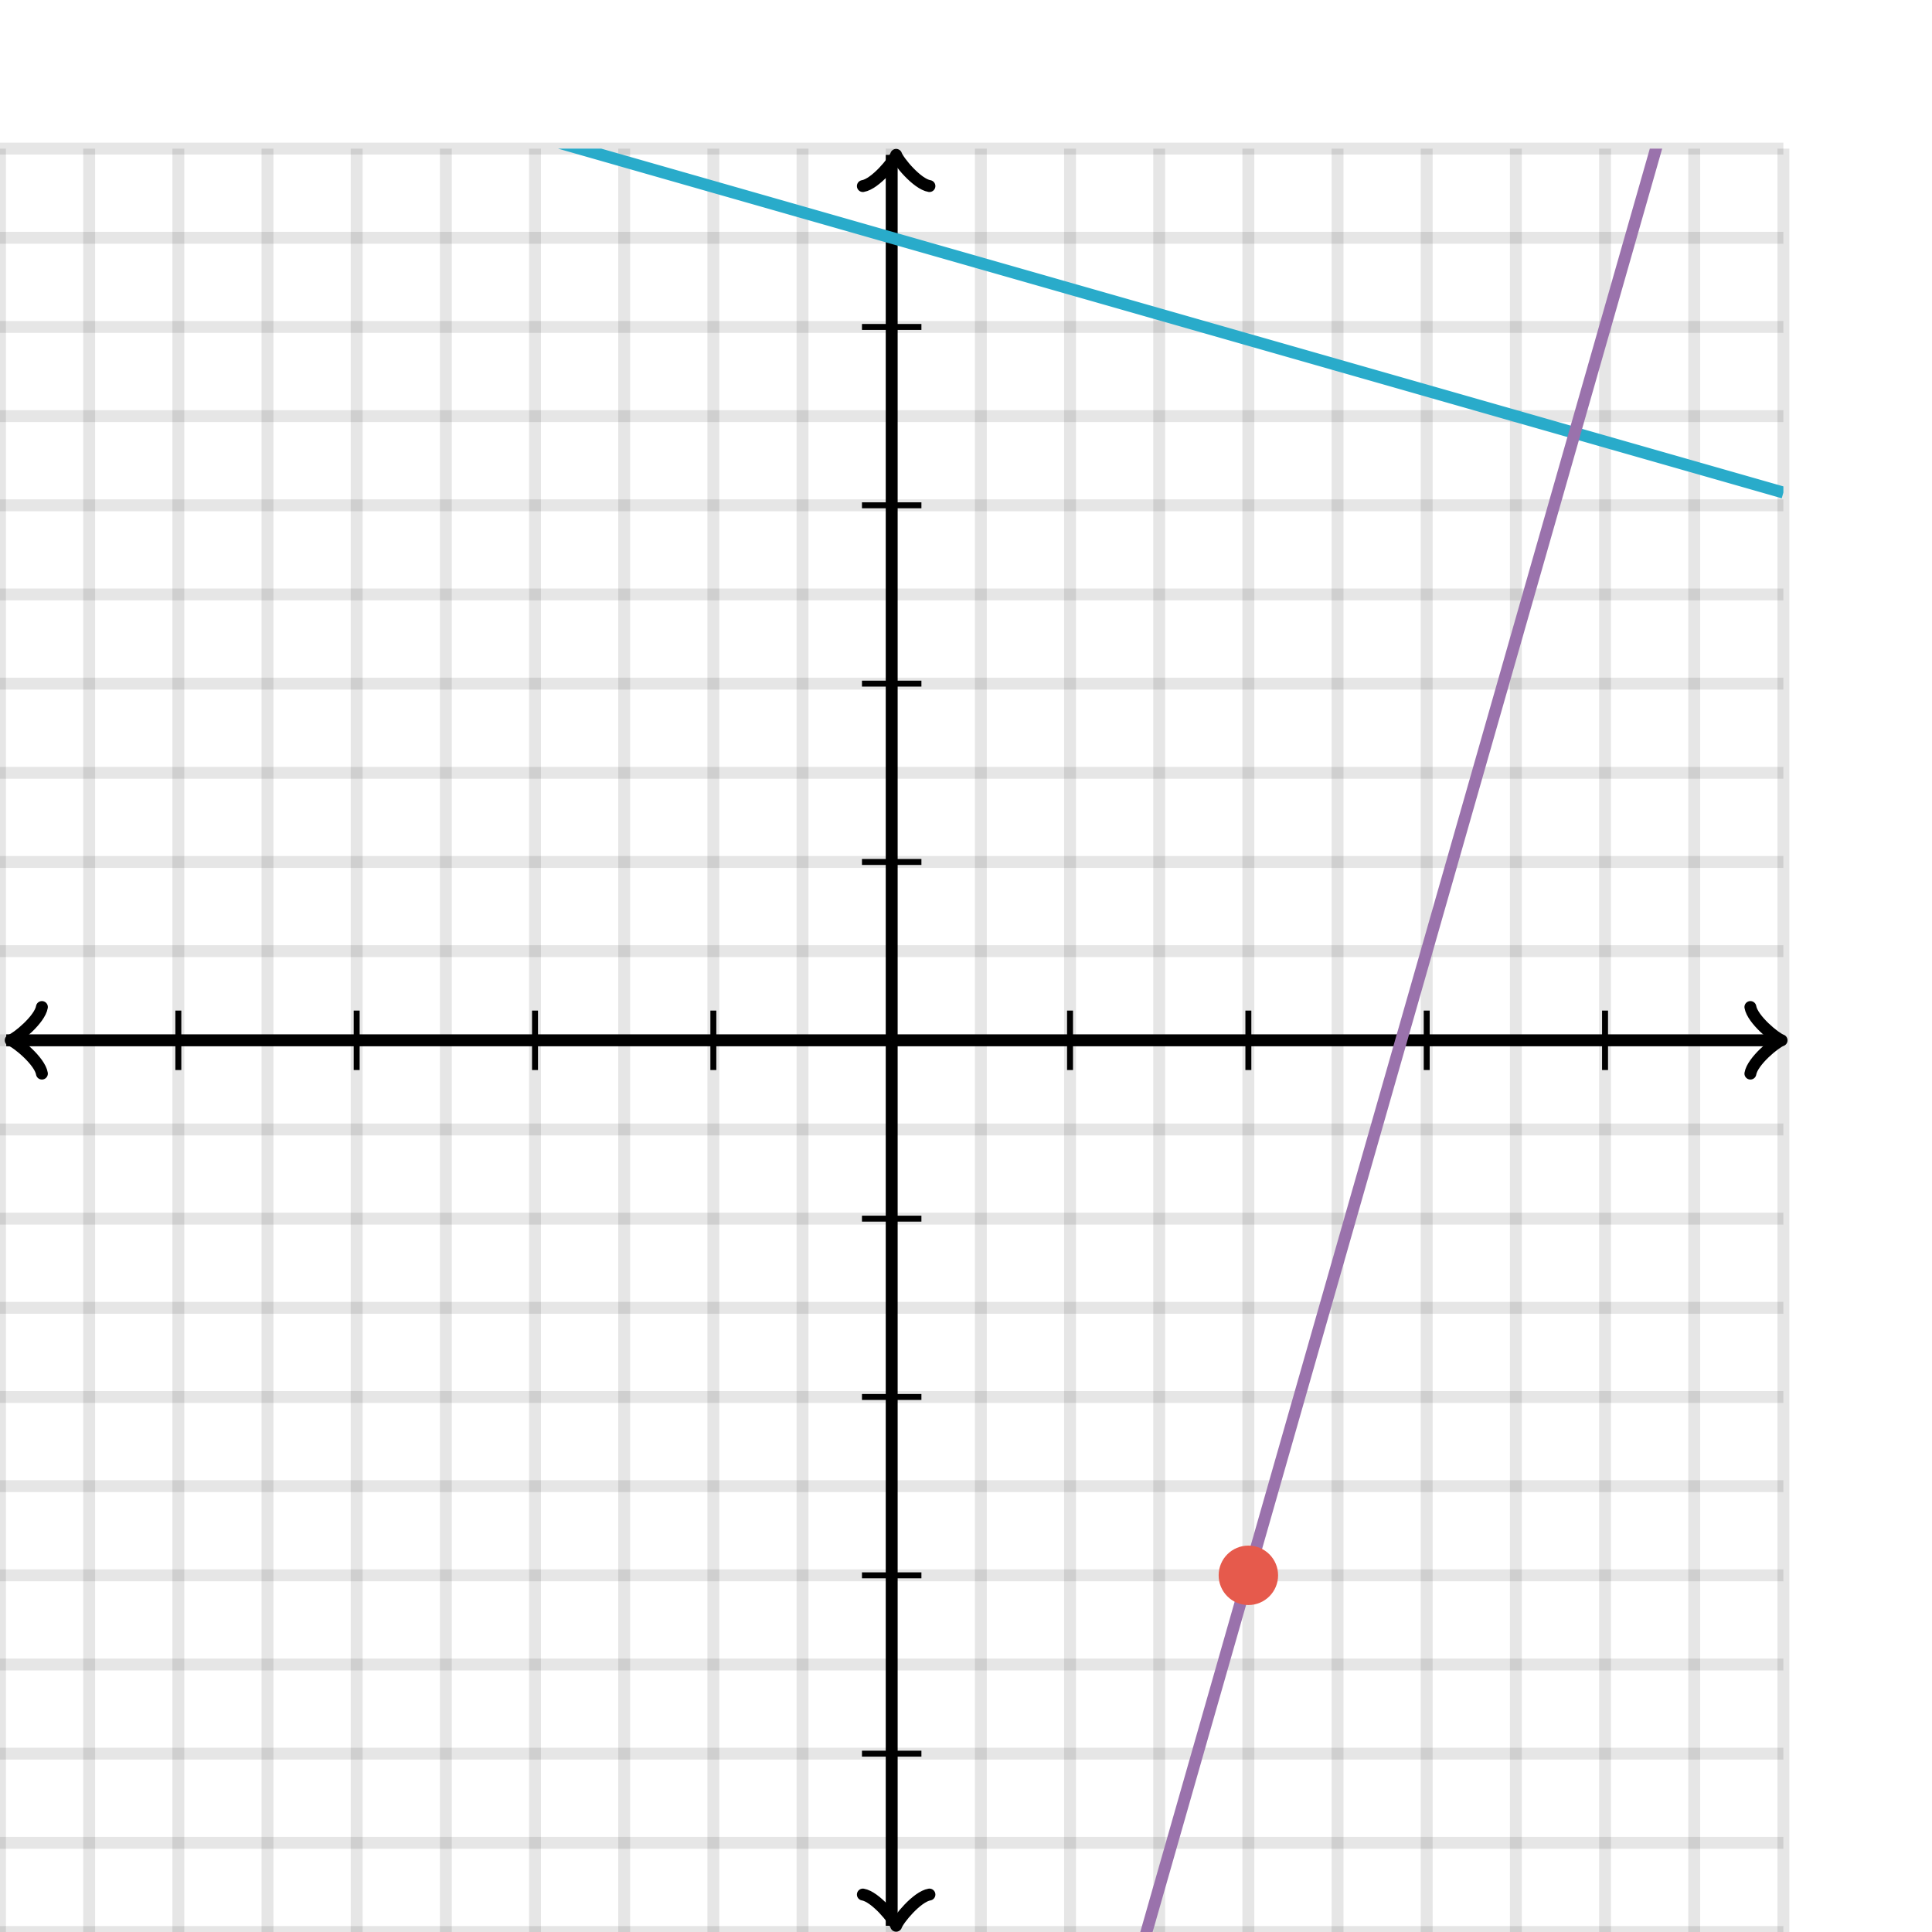 <svg xmlns="http://www.w3.org/2000/svg" version="1.1" width="325" height="325" viewBox="0 0 325 325"><defs><clipPath id="clip-1"><rect x="0" y="25" width="300" height="300"/></clipPath></defs><path fill="none" stroke="#000000" d="M 0,325 L 0,25" style="stroke-width: 2px;opacity: 0.1" stroke-width="2" opacity="0.1"/><path fill="none" stroke="#000000" d="M 15,325 L 15,25" style="stroke-width: 2px;opacity: 0.1" stroke-width="2" opacity="0.1"/><path fill="none" stroke="#000000" d="M 30,325 L 30,25" style="stroke-width: 2px;opacity: 0.1" stroke-width="2" opacity="0.1"/><path fill="none" stroke="#000000" d="M 45,325 L 45,25" style="stroke-width: 2px;opacity: 0.1" stroke-width="2" opacity="0.1"/><path fill="none" stroke="#000000" d="M 60,325 L 60,25" style="stroke-width: 2px;opacity: 0.1" stroke-width="2" opacity="0.1"/><path fill="none" stroke="#000000" d="M 75,325 L 75,25" style="stroke-width: 2px;opacity: 0.1" stroke-width="2" opacity="0.1"/><path fill="none" stroke="#000000" d="M 90,325 L 90,25" style="stroke-width: 2px;opacity: 0.1" stroke-width="2" opacity="0.1"/><path fill="none" stroke="#000000" d="M 105,325 L 105,25" style="stroke-width: 2px;opacity: 0.1" stroke-width="2" opacity="0.1"/><path fill="none" stroke="#000000" d="M 120,325 L 120,25" style="stroke-width: 2px;opacity: 0.1" stroke-width="2" opacity="0.1"/><path fill="none" stroke="#000000" d="M 135,325 L 135,25" style="stroke-width: 2px;opacity: 0.1" stroke-width="2" opacity="0.1"/><path fill="none" stroke="#000000" d="M 150,325 L 150,25" style="stroke-width: 2px;opacity: 0.1" stroke-width="2" opacity="0.1"/><path fill="none" stroke="#000000" d="M 165,325 L 165,25" style="stroke-width: 2px;opacity: 0.1" stroke-width="2" opacity="0.1"/><path fill="none" stroke="#000000" d="M 180,325 L 180,25" style="stroke-width: 2px;opacity: 0.1" stroke-width="2" opacity="0.1"/><path fill="none" stroke="#000000" d="M 195,325 L 195,25" style="stroke-width: 2px;opacity: 0.1" stroke-width="2" opacity="0.1"/><path fill="none" stroke="#000000" d="M 210,325 L 210,25" style="stroke-width: 2px;opacity: 0.1" stroke-width="2" opacity="0.1"/><path fill="none" stroke="#000000" d="M 225,325 L 225,25" style="stroke-width: 2px;opacity: 0.1" stroke-width="2" opacity="0.1"/><path fill="none" stroke="#000000" d="M 240,325 L 240,25" style="stroke-width: 2px;opacity: 0.1" stroke-width="2" opacity="0.1"/><path fill="none" stroke="#000000" d="M 255,325 L 255,25" style="stroke-width: 2px;opacity: 0.1" stroke-width="2" opacity="0.1"/><path fill="none" stroke="#000000" d="M 270,325 L 270,25" style="stroke-width: 2px;opacity: 0.1" stroke-width="2" opacity="0.1"/><path fill="none" stroke="#000000" d="M 285,325 L 285,25" style="stroke-width: 2px;opacity: 0.1" stroke-width="2" opacity="0.1"/><path fill="none" stroke="#000000" d="M 300,325 L 300,25" style="stroke-width: 2px;opacity: 0.1" stroke-width="2" opacity="0.1"/><path fill="none" stroke="#000000" d="M 0,325 L 300,325" style="stroke-width: 2px;opacity: 0.1" stroke-width="2" opacity="0.1"/><path fill="none" stroke="#000000" d="M 0,310 L 300,310" style="stroke-width: 2px;opacity: 0.1" stroke-width="2" opacity="0.1"/><path fill="none" stroke="#000000" d="M 0,295 L 300,295" style="stroke-width: 2px;opacity: 0.1" stroke-width="2" opacity="0.1"/><path fill="none" stroke="#000000" d="M 0,280 L 300,280" style="stroke-width: 2px;opacity: 0.1" stroke-width="2" opacity="0.1"/><path fill="none" stroke="#000000" d="M 0,265 L 300,265" style="stroke-width: 2px;opacity: 0.1" stroke-width="2" opacity="0.1"/><path fill="none" stroke="#000000" d="M 0,250 L 300,250" style="stroke-width: 2px;opacity: 0.1" stroke-width="2" opacity="0.1"/><path fill="none" stroke="#000000" d="M 0,235 L 300,235" style="stroke-width: 2px;opacity: 0.1" stroke-width="2" opacity="0.1"/><path fill="none" stroke="#000000" d="M 0,220 L 300,220" style="stroke-width: 2px;opacity: 0.1" stroke-width="2" opacity="0.1"/><path fill="none" stroke="#000000" d="M 0,205 L 300,205" style="stroke-width: 2px;opacity: 0.1" stroke-width="2" opacity="0.1"/><path fill="none" stroke="#000000" d="M 0,190 L 300,190" style="stroke-width: 2px;opacity: 0.1" stroke-width="2" opacity="0.1"/><path fill="none" stroke="#000000" d="M 0,175 L 300,175" style="stroke-width: 2px;opacity: 0.1" stroke-width="2" opacity="0.1"/><path fill="none" stroke="#000000" d="M 0,160 L 300,160" style="stroke-width: 2px;opacity: 0.1" stroke-width="2" opacity="0.1"/><path fill="none" stroke="#000000" d="M 0,145 L 300,145" style="stroke-width: 2px;opacity: 0.1" stroke-width="2" opacity="0.1"/><path fill="none" stroke="#000000" d="M 0,130 L 300,130" style="stroke-width: 2px;opacity: 0.1" stroke-width="2" opacity="0.1"/><path fill="none" stroke="#000000" d="M 0,115 L 300,115" style="stroke-width: 2px;opacity: 0.1" stroke-width="2" opacity="0.1"/><path fill="none" stroke="#000000" d="M 0,100 L 300,100" style="stroke-width: 2px;opacity: 0.1" stroke-width="2" opacity="0.1"/><path fill="none" stroke="#000000" d="M 0,85 L 300,85" style="stroke-width: 2px;opacity: 0.1" stroke-width="2" opacity="0.1"/><path fill="none" stroke="#000000" d="M 0,70 L 300,70" style="stroke-width: 2px;opacity: 0.1" stroke-width="2" opacity="0.1"/><path fill="none" stroke="#000000" d="M 0,55 L 300,55" style="stroke-width: 2px;opacity: 0.1" stroke-width="2" opacity="0.1"/><path fill="none" stroke="#000000" d="M 0,40 L 300,40" style="stroke-width: 2px;opacity: 0.1" stroke-width="2" opacity="0.1"/><path fill="none" stroke="#000000" d="M 0,25 L 300,25" style="stroke-width: 2px;opacity: 0.1" stroke-width="2" opacity="0.1"/><path fill="none" stroke="#000000" d="M -3.45,180.6 C -3.1,178.5 0.75,175.35 1.8,175 C 0.75,174.65 -3.1,171.5 -3.45,169.4" transform="rotate(180 1.8 175)" style="stroke-width: 2px;opacity: 1;stroke-linejoin: round;stroke-linecap: round" stroke-width="2" opacity="1" stroke-linejoin="round" stroke-linecap="round"/><path fill="none" stroke="#000000" d="M 150,175 S 150,175 1.05,175" style="stroke-width: 2px;opacity: 1" stroke-width="2" opacity="1"/><path fill="none" stroke="#000000" d="M 294.45,180.6 C 294.8,178.5 298.65,175.35 299.7,175 C 298.65,174.65 294.8,171.5 294.45,169.4" transform="" style="stroke-width: 2px;opacity: 1;stroke-linejoin: round;stroke-linecap: round" stroke-width="2" opacity="1" stroke-linejoin="round" stroke-linecap="round"/><path fill="none" stroke="#000000" d="M 150,175 S 150,175 298.95,175" style="stroke-width: 2px;opacity: 1" stroke-width="2" opacity="1"/><path fill="none" stroke="#000000" d="M 145.5,329.55 C 145.85,327.45 149.7,324.3 150.75,323.95 C 149.7,323.6 145.85,320.45 145.5,318.35" transform="rotate(90 150.75 323.95)" style="stroke-width: 2px;opacity: 1;stroke-linejoin: round;stroke-linecap: round" stroke-width="2" opacity="1" stroke-linejoin="round" stroke-linecap="round"/><path fill="none" stroke="#000000" d="M 150,175 S 150,175 150,323.95" style="stroke-width: 2px;opacity: 1" stroke-width="2" opacity="1"/><path fill="none" stroke="#000000" d="M 145.5,31.65 C 145.85,29.55 149.7,26.4 150.75,26.05 C 149.7,25.7 145.85,22.55 145.5,20.45" transform="rotate(-90 150.75 26.05)" style="stroke-width: 2px;opacity: 1;stroke-linejoin: round;stroke-linecap: round" stroke-width="2" opacity="1" stroke-linejoin="round" stroke-linecap="round"/><path fill="none" stroke="#000000" d="M 150,175 S 150,175 150,26.05" style="stroke-width: 2px;opacity: 1" stroke-width="2" opacity="1"/><path fill="none" stroke="#000000" d="M 180,180 L 180,170" style="stroke-width: 1px;opacity: 1" stroke-width="1" opacity="1"/><path fill="none" stroke="#000000" d="M 210,180 L 210,170" style="stroke-width: 1px;opacity: 1" stroke-width="1" opacity="1"/><path fill="none" stroke="#000000" d="M 240,180 L 240,170" style="stroke-width: 1px;opacity: 1" stroke-width="1" opacity="1"/><path fill="none" stroke="#000000" d="M 270,180 L 270,170" style="stroke-width: 1px;opacity: 1" stroke-width="1" opacity="1"/><path fill="none" stroke="#000000" d="M 120,180 L 120,170" style="stroke-width: 1px;opacity: 1" stroke-width="1" opacity="1"/><path fill="none" stroke="#000000" d="M 90,180 L 90,170" style="stroke-width: 1px;opacity: 1" stroke-width="1" opacity="1"/><path fill="none" stroke="#000000" d="M 60,180 L 60,170" style="stroke-width: 1px;opacity: 1" stroke-width="1" opacity="1"/><path fill="none" stroke="#000000" d="M 30,180 L 30,170" style="stroke-width: 1px;opacity: 1" stroke-width="1" opacity="1"/><path fill="none" stroke="#000000" d="M 145,145 L 155,145" style="stroke-width: 1px;opacity: 1" stroke-width="1" opacity="1"/><path fill="none" stroke="#000000" d="M 145,115 L 155,115" style="stroke-width: 1px;opacity: 1" stroke-width="1" opacity="1"/><path fill="none" stroke="#000000" d="M 145,85 L 155,85" style="stroke-width: 1px;opacity: 1" stroke-width="1" opacity="1"/><path fill="none" stroke="#000000" d="M 145,55 L 155,55" style="stroke-width: 1px;opacity: 1" stroke-width="1" opacity="1"/><path fill="none" stroke="#000000" d="M 145,205 L 155,205" style="stroke-width: 1px;opacity: 1" stroke-width="1" opacity="1"/><path fill="none" stroke="#000000" d="M 145,235 L 155,235" style="stroke-width: 1px;opacity: 1" stroke-width="1" opacity="1"/><path fill="none" stroke="#000000" d="M 145,265 L 155,265" style="stroke-width: 1px;opacity: 1" stroke-width="1" opacity="1"/><path fill="none" stroke="#000000" d="M 145,295 L 155,295" style="stroke-width: 1px;opacity: 1" stroke-width="1" opacity="1"/><path fill="none" stroke="#29abca" d="M 0,-2.857 L 0.5,-2.714 L 1,-2.571 L 1.5,-2.429 L 2,-2.286 L 2.5,-2.143 L 3,-2 L 3.5,-1.857 L 4,-1.714 L 4.5,-1.571 L 5,-1.429 L 5.5,-1.286 L 6,-1.143 L 6.5,-1 L 7,-0.857 L 7.5,-0.714 L 8,-0.571 L 8.5,-0.429 L 9,-0.286 L 9.5,-0.143 L 10,-1E-06 L 10.5,0.143 L 11,0.286 L 11.5,0.429 L 12,0.571 L 12.5,0.714 L 13,0.857 L 13.5,1 L 14,1.143 L 14.5,1.286 L 15,1.429 L 15.5,1.571 L 16,1.714 L 16.5,1.857 L 17,2 L 17.5,2.143 L 18,2.286 L 18.5,2.429 L 19,2.571 L 19.5,2.714 L 20,2.857 L 20.5,3 L 21,3.143 L 21.5,3.286 L 22,3.429 L 22.5,3.571 L 23,3.714 L 23.5,3.857 L 24,4 L 24.5,4.143 L 25,4.286 L 25.5,4.429 L 26,4.571 L 26.5,4.714 L 27,4.857 L 27.5,5 L 28,5.143 L 28.5,5.286 L 29,5.429 L 29.5,5.571 L 30,5.714 L 30.5,5.857 L 31,6 L 31.5,6.143 L 32,6.286 L 32.5,6.429 L 33,6.571 L 33.5,6.714 L 34,6.857 L 34.5,7 L 35,7.143 L 35.5,7.286 L 36,7.429 L 36.5,7.571 L 37,7.714 L 37.5,7.857 L 38,8 L 38.5,8.143 L 39,8.286 L 39.5,8.429 L 40,8.571 L 40.5,8.714 L 41,8.857 L 41.5,9 L 42,9.143 L 42.5,9.286 L 43,9.429 L 43.5,9.571 L 44,9.714 L 44.5,9.857 L 45,10 L 45.5,10.143 L 46,10.286 L 46.5,10.429 L 47,10.571 L 47.5,10.714 L 48,10.857 L 48.5,11 L 49,11.143 L 49.5,11.286 L 50,11.429 L 50.5,11.571 L 51,11.714 L 51.5,11.857 L 52,12 L 52.5,12.143 L 53,12.286 L 53.5,12.429 L 54,12.571 L 54.5,12.714 L 55,12.857 L 55.5,13 L 56,13.143 L 56.5,13.286 L 57,13.429 L 57.5,13.571 L 58,13.714 L 58.5,13.857 L 59,14 L 59.5,14.143 L 60,14.286 L 60.5,14.429 L 61,14.571 L 61.5,14.714 L 62,14.857 L 62.5,15 L 63,15.143 L 63.5,15.286 L 64,15.429 L 64.5,15.571 L 65,15.714 L 65.5,15.857 L 66,16 L 66.5,16.143 L 67,16.286 L 67.5,16.429 L 68,16.571 L 68.5,16.714 L 69,16.857 L 69.5,17 L 70,17.143 L 70.5,17.286 L 71,17.429 L 71.5,17.571 L 72,17.714 L 72.5,17.857 L 73,18 L 73.5,18.143 L 74,18.286 L 74.5,18.429 L 75,18.571 L 75.5,18.714 L 76,18.857 L 76.5,19 L 77,19.143 L 77.5,19.286 L 78,19.429 L 78.5,19.571 L 79,19.714 L 79.5,19.857 L 80,20 L 80.5,20.143 L 81,20.286 L 81.5,20.429 L 82,20.571 L 82.5,20.714 L 83,20.857 L 83.5,21 L 84,21.143 L 84.5,21.286 L 85,21.429 L 85.5,21.571 L 86,21.714 L 86.5,21.857 L 87,22 L 87.5,22.143 L 88,22.286 L 88.5,22.429 L 89,22.571 L 89.5,22.714 L 90,22.857 L 90.5,23 L 91,23.143 L 91.5,23.286 L 92,23.429 L 92.5,23.571 L 93,23.714 L 93.5,23.857 L 94,24 L 94.5,24.143 L 95,24.286 L 95.5,24.429 L 96,24.571 L 96.5,24.714 L 97,24.857 L 97.5,25 L 98,25.143 L 98.5,25.286 L 99,25.429 L 99.5,25.571 L 100,25.714 L 100.5,25.857 L 101,26 L 101.5,26.143 L 102,26.286 L 102.5,26.429 L 103,26.571 L 103.5,26.714 L 104,26.857 L 104.5,27 L 105,27.143 L 105.5,27.286 L 106,27.429 L 106.5,27.571 L 107,27.714 L 107.5,27.857 L 108,28 L 108.5,28.143 L 109,28.286 L 109.5,28.429 L 110,28.571 L 110.5,28.714 L 111,28.857 L 111.5,29 L 112,29.143 L 112.5,29.286 L 113,29.429 L 113.5,29.571 L 114,29.714 L 114.5,29.857 L 115,30 L 115.5,30.143 L 116,30.286 L 116.5,30.429 L 117,30.571 L 117.5,30.714 L 118,30.857 L 118.5,31 L 119,31.143 L 119.5,31.286 L 120,31.429 L 120.5,31.571 L 121,31.714 L 121.5,31.857 L 122,32 L 122.5,32.143 L 123,32.286 L 123.5,32.429 L 124,32.571 L 124.5,32.714 L 125,32.857 L 125.5,33 L 126,33.143 L 126.5,33.286 L 127,33.429 L 127.5,33.571 L 128,33.714 L 128.5,33.857 L 129,34 L 129.5,34.143 L 130,34.286 L 130.5,34.429 L 131,34.571 L 131.5,34.714 L 132,34.857 L 132.5,35 L 133,35.143 L 133.5,35.286 L 134,35.429 L 134.5,35.571 L 135,35.714 L 135.5,35.857 L 136,36 L 136.5,36.143 L 137,36.286 L 137.5,36.429 L 138,36.571 L 138.5,36.714 L 139,36.857 L 139.5,37 L 140,37.143 L 140.5,37.286 L 141,37.429 L 141.5,37.571 L 142,37.714 L 142.5,37.857 L 143,38 L 143.5,38.143 L 144,38.286 L 144.5,38.429 L 145,38.571 L 145.5,38.714 L 146,38.857 L 146.5,39 L 147,39.143 L 147.5,39.286 L 148,39.429 L 148.5,39.571 L 149,39.714 L 149.5,39.857 L 150,40 L 150.5,40.143 L 151,40.286 L 151.5,40.429 L 152,40.571 L 152.5,40.714 L 153,40.857 L 153.5,41 L 154,41.143 L 154.5,41.286 L 155,41.429 L 155.5,41.571 L 156,41.714 L 156.5,41.857 L 157,42 L 157.5,42.143 L 158,42.286 L 158.5,42.429 L 159,42.571 L 159.5,42.714 L 160,42.857 L 160.5,43 L 161,43.143 L 161.5,43.286 L 162,43.429 L 162.5,43.571 L 163,43.714 L 163.5,43.857 L 164,44 L 164.5,44.143 L 165,44.286 L 165.5,44.429 L 166,44.571 L 166.5,44.714 L 167,44.857 L 167.5,45 L 168,45.143 L 168.5,45.286 L 169,45.429 L 169.5,45.571 L 170,45.714 L 170.5,45.857 L 171,46 L 171.5,46.143 L 172,46.286 L 172.5,46.429 L 173,46.571 L 173.5,46.714 L 174,46.857 L 174.5,47 L 175,47.143 L 175.5,47.286 L 176,47.429 L 176.5,47.571 L 177,47.714 L 177.5,47.857 L 178,48 L 178.5,48.143 L 179,48.286 L 179.5,48.429 L 180,48.571 L 180.5,48.714 L 181,48.857 L 181.5,49 L 182,49.143 L 182.5,49.286 L 183,49.429 L 183.5,49.571 L 184,49.714 L 184.5,49.857 L 185,50 L 185.5,50.143 L 186,50.286 L 186.5,50.429 L 187,50.571 L 187.5,50.714 L 188,50.857 L 188.5,51 L 189,51.143 L 189.5,51.286 L 190,51.429 L 190.5,51.571 L 191,51.714 L 191.5,51.857 L 192,52 L 192.5,52.143 L 193,52.286 L 193.5,52.429 L 194,52.571 L 194.5,52.714 L 195,52.857 L 195.5,53 L 196,53.143 L 196.5,53.286 L 197,53.429 L 197.5,53.571 L 198,53.714 L 198.5,53.857 L 199,54 L 199.5,54.143 L 200,54.286 L 200.5,54.429 L 201,54.571 L 201.5,54.714 L 202,54.857 L 202.5,55 L 203,55.143 L 203.5,55.286 L 204,55.429 L 204.5,55.571 L 205,55.714 L 205.5,55.857 L 206,56 L 206.5,56.143 L 207,56.286 L 207.5,56.429 L 208,56.571 L 208.5,56.714 L 209,56.857 L 209.5,57 L 210,57.143 L 210.5,57.286 L 211,57.429 L 211.5,57.571 L 212,57.714 L 212.5,57.857 L 213,58 L 213.5,58.143 L 214,58.286 L 214.5,58.429 L 215,58.571 L 215.5,58.714 L 216,58.857 L 216.5,59 L 217,59.143 L 217.5,59.286 L 218,59.429 L 218.5,59.571 L 219,59.714 L 219.5,59.857 L 220,60 L 220.5,60.143 L 221,60.286 L 221.5,60.429 L 222,60.571 L 222.5,60.714 L 223,60.857 L 223.5,61 L 224,61.143 L 224.5,61.286 L 225,61.429 L 225.5,61.571 L 226,61.714 L 226.5,61.857 L 227,62 L 227.5,62.143 L 228,62.286 L 228.5,62.429 L 229,62.571 L 229.5,62.714 L 230,62.857 L 230.5,63 L 231,63.143 L 231.5,63.286 L 232,63.429 L 232.5,63.571 L 233,63.714 L 233.5,63.857 L 234,64 L 234.5,64.143 L 235,64.286 L 235.5,64.429 L 236,64.571 L 236.5,64.714 L 237,64.857 L 237.5,65 L 238,65.143 L 238.5,65.286 L 239,65.429 L 239.5,65.571 L 240,65.714 L 240.5,65.857 L 241,66 L 241.5,66.143 L 242,66.286 L 242.5,66.429 L 243,66.571 L 243.5,66.714 L 244,66.857 L 244.5,67 L 245,67.143 L 245.5,67.286 L 246,67.429 L 246.5,67.571 L 247,67.714 L 247.5,67.857 L 248,68 L 248.5,68.143 L 249,68.286 L 249.5,68.429 L 250,68.571 L 250.5,68.714 L 251,68.857 L 251.5,69 L 252,69.143 L 252.5,69.286 L 253,69.429 L 253.5,69.571 L 254,69.714 L 254.5,69.857 L 255,70 L 255.5,70.143 L 256,70.286 L 256.5,70.429 L 257,70.571 L 257.5,70.714 L 258,70.857 L 258.5,71 L 259,71.143 L 259.5,71.286 L 260,71.429 L 260.5,71.571 L 261,71.714 L 261.5,71.857 L 262,72 L 262.5,72.143 L 263,72.286 L 263.5,72.429 L 264,72.571 L 264.5,72.714 L 265,72.857 L 265.5,73 L 266,73.143 L 266.5,73.286 L 267,73.429 L 267.5,73.571 L 268,73.714 L 268.5,73.857 L 269,74 L 269.5,74.143 L 270,74.286 L 270.5,74.429 L 271,74.571 L 271.5,74.714 L 272,74.857 L 272.5,75 L 273,75.143 L 273.5,75.286 L 274,75.429 L 274.5,75.571 L 275,75.714 L 275.5,75.857 L 276,76 L 276.5,76.143 L 277,76.286 L 277.5,76.429 L 278,76.571 L 278.5,76.714 L 279,76.857 L 279.5,77 L 280,77.143 L 280.5,77.286 L 281,77.429 L 281.5,77.571 L 282,77.714 L 282.5,77.857 L 283,78 L 283.5,78.143 L 284,78.286 L 284.5,78.429 L 285,78.571 L 285.5,78.714 L 286,78.857 L 286.5,79 L 287,79.143 L 287.5,79.286 L 288,79.429 L 288.5,79.571 L 289,79.714 L 289.5,79.857 L 290,80 L 290.5,80.143 L 291,80.286 L 291.5,80.429 L 292,80.571 L 292.5,80.714 L 293,80.857 L 293.5,81 L 294,81.143 L 294.5,81.286 L 295,81.429 L 295.5,81.571 L 296,81.714 L 296.5,81.857 L 297,82 L 297.5,82.143 L 298,82.286 L 298.5,82.429 L 299,82.571 L 299.5,82.714 L 300,82.857" style="stroke-width: 2px" stroke-width="2" clip-path="url(#clip-1)"/><path fill="none" stroke="#9a72ac" d="M 0,1000 L 0.5,998.25 L 1,996.5 L 1.5,994.75 L 2,993 L 2.5,991.25 L 3,989.5 L 3.5,987.75 L 4,986 L 4.5,984.25 L 5,982.5 L 5.5,980.75 L 6,979 L 6.5,977.25 L 7,975.5 L 7.5,973.75 L 8,972 L 8.5,970.25 L 9,968.5 L 9.5,966.75 L 10,965 L 10.5,963.25 L 11,961.5 L 11.5,959.75 L 12,958 L 12.5,956.25 L 13,954.5 L 13.5,952.75 L 14,951 L 14.5,949.25 L 15,947.5 L 15.5,945.75 L 16,944 L 16.5,942.25 L 17,940.5 L 17.5,938.75 L 18,937 L 18.5,935.25 L 19,933.5 L 19.5,931.75 L 20,930 L 20.5,928.25 L 21,926.5 L 21.5,924.75 L 22,923 L 22.5,921.25 L 23,919.5 L 23.5,917.75 L 24,916 L 24.5,914.25 L 25,912.5 L 25.5,910.75 L 26,909 L 26.5,907.25 L 27,905.5 L 27.5,903.75 L 28,902 L 28.5,900.25 L 29,898.5 L 29.5,896.75 L 30,895 L 30.5,893.25 L 31,891.5 L 31.5,889.75 L 32,888 L 32.5,886.25 L 33,884.5 L 33.5,882.75 L 34,881 L 34.5,879.25 L 35,877.5 L 35.5,875.75 L 36,874 L 36.5,872.25 L 37,870.5 L 37.5,868.75 L 38,867 L 38.5,865.25 L 39,863.5 L 39.5,861.75 L 40,860 L 40.5,858.25 L 41,856.5 L 41.5,854.75 L 42,853 L 42.5,851.25 L 43,849.5 L 43.5,847.75 L 44,846 L 44.5,844.25 L 45,842.5 L 45.5,840.75 L 46,839 L 46.5,837.25 L 47,835.5 L 47.5,833.75 L 48,832 L 48.5,830.25 L 49,828.5 L 49.5,826.75 L 50,825 L 50.5,823.25 L 51,821.5 L 51.5,819.75 L 52,818 L 52.5,816.25 L 53,814.5 L 53.5,812.75 L 54,811 L 54.5,809.25 L 55,807.5 L 55.5,805.75 L 56,804 L 56.5,802.25 L 57,800.5 L 57.5,798.75 L 58,797 L 58.5,795.25 L 59,793.5 L 59.5,791.75 L 60,790 L 60.5,788.25 L 61,786.5 L 61.5,784.75 L 62,783 L 62.5,781.25 L 63,779.5 L 63.5,777.75 L 64,776 L 64.5,774.25 L 65,772.5 L 65.5,770.75 L 66,769 L 66.5,767.25 L 67,765.5 L 67.5,763.75 L 68,762 L 68.5,760.25 L 69,758.5 L 69.5,756.75 L 70,755 L 70.5,753.25 L 71,751.5 L 71.5,749.75 L 72,748 L 72.5,746.25 L 73,744.5 L 73.5,742.75 L 74,741 L 74.5,739.25 L 75,737.5 L 75.5,735.75 L 76,734 L 76.5,732.25 L 77,730.5 L 77.5,728.75 L 78,727 L 78.5,725.25 L 79,723.5 L 79.5,721.75 L 80,720 L 80.5,718.25 L 81,716.5 L 81.5,714.75 L 82,713 L 82.5,711.25 L 83,709.5 L 83.5,707.75 L 84,706 L 84.5,704.25 L 85,702.5 L 85.5,700.75 L 86,699 L 86.5,697.25 L 87,695.5 L 87.5,693.75 L 88,692 L 88.5,690.25 L 89,688.5 L 89.5,686.75 L 90,685 L 90.5,683.25 L 91,681.5 L 91.5,679.75 L 92,678 L 92.5,676.25 L 93,674.5 L 93.5,672.75 L 94,671 L 94.5,669.25 L 95,667.5 L 95.5,665.75 L 96,664 L 96.5,662.25 L 97,660.5 L 97.5,658.75 L 98,657 L 98.5,655.25 L 99,653.5 L 99.5,651.75 L 100,650 L 100.5,648.25 L 101,646.5 L 101.5,644.75 L 102,643 L 102.5,641.25 L 103,639.5 L 103.5,637.75 L 104,636 L 104.5,634.25 L 105,632.5 L 105.5,630.75 L 106,629 L 106.5,627.25 L 107,625.5 L 107.5,623.75 L 108,622 L 108.5,620.25 L 109,618.5 L 109.5,616.75 L 110,615 L 110.5,613.25 L 111,611.5 L 111.5,609.75 L 112,608 L 112.5,606.25 L 113,604.5 L 113.5,602.75 L 114,601 L 114.5,599.25 L 115,597.5 L 115.5,595.75 L 116,594 L 116.5,592.25 L 117,590.5 L 117.5,588.75 L 118,587 L 118.5,585.25 L 119,583.5 L 119.5,581.75 L 120,580 L 120.5,578.25 L 121,576.5 L 121.5,574.75 L 122,573 L 122.5,571.25 L 123,569.5 L 123.5,567.75 L 124,566 L 124.5,564.25 L 125,562.5 L 125.5,560.75 L 126,559 L 126.5,557.25 L 127,555.5 L 127.5,553.75 L 128,552 L 128.5,550.25 L 129,548.5 L 129.5,546.75 L 130,545 L 130.5,543.25 L 131,541.5 L 131.5,539.75 L 132,538 L 132.5,536.25 L 133,534.5 L 133.5,532.75 L 134,531 L 134.5,529.25 L 135,527.5 L 135.5,525.75 L 136,524 L 136.5,522.25 L 137,520.5 L 137.5,518.75 L 138,517 L 138.5,515.25 L 139,513.5 L 139.5,511.75 L 140,510 L 140.5,508.25 L 141,506.5 L 141.5,504.75 L 142,503 L 142.5,501.25 L 143,499.5 L 143.5,497.75 L 144,496 L 144.5,494.25 L 145,492.5 L 145.5,490.75 L 146,489 L 146.5,487.25 L 147,485.5 L 147.5,483.75 L 148,482 L 148.5,480.25 L 149,478.5 L 149.5,476.75 L 150,475 L 150.5,473.25 L 151,471.5 L 151.5,469.75 L 152,468 L 152.5,466.25 L 153,464.5 L 153.5,462.75 L 154,461 L 154.5,459.25 L 155,457.5 L 155.5,455.75 L 156,454 L 156.5,452.25 L 157,450.5 L 157.5,448.75 L 158,447 L 158.5,445.25 L 159,443.5 L 159.5,441.75 L 160,440 L 160.5,438.25 L 161,436.5 L 161.5,434.75 L 162,433 L 162.5,431.25 L 163,429.5 L 163.5,427.75 L 164,426 L 164.5,424.25 L 165,422.5 L 165.5,420.75 L 166,419 L 166.5,417.25 L 167,415.5 L 167.5,413.75 L 168,412 L 168.5,410.25 L 169,408.5 L 169.5,406.75 L 170,405 L 170.5,403.25 L 171,401.5 L 171.5,399.75 L 172,398 L 172.5,396.25 L 173,394.5 L 173.5,392.75 L 174,391 L 174.5,389.25 L 175,387.5 L 175.5,385.75 L 176,384 L 176.5,382.25 L 177,380.5 L 177.5,378.75 L 178,377 L 178.5,375.25 L 179,373.5 L 179.5,371.75 L 180,370 L 180.5,368.25 L 181,366.5 L 181.5,364.75 L 182,363 L 182.5,361.25 L 183,359.5 L 183.5,357.75 L 184,356 L 184.5,354.25 L 185,352.5 L 185.5,350.75 L 186,349 L 186.5,347.25 L 187,345.5 L 187.5,343.75 L 188,342 L 188.5,340.25 L 189,338.5 L 189.5,336.75 L 190,335 L 190.5,333.25 L 191,331.5 L 191.5,329.75 L 192,328 L 192.5,326.25 L 193,324.5 L 193.5,322.75 L 194,321 L 194.5,319.25 L 195,317.5 L 195.5,315.75 L 196,314 L 196.5,312.25 L 197,310.5 L 197.5,308.75 L 198,307 L 198.5,305.25 L 199,303.5 L 199.5,301.75 L 200,300 L 200.5,298.25 L 201,296.5 L 201.5,294.75 L 202,293 L 202.5,291.25 L 203,289.5 L 203.5,287.75 L 204,286 L 204.5,284.25 L 205,282.5 L 205.5,280.75 L 206,279 L 206.5,277.25 L 207,275.5 L 207.5,273.75 L 208,272 L 208.5,270.25 L 209,268.5 L 209.5,266.75 L 210,265 L 210.5,263.25 L 211,261.5 L 211.5,259.75 L 212,258 L 212.5,256.25 L 213,254.5 L 213.5,252.75 L 214,251 L 214.5,249.25 L 215,247.5 L 215.5,245.75 L 216,244 L 216.5,242.25 L 217,240.5 L 217.5,238.75 L 218,237 L 218.5,235.25 L 219,233.5 L 219.5,231.75 L 220,230 L 220.5,228.25 L 221,226.5 L 221.5,224.75 L 222,223 L 222.5,221.25 L 223,219.5 L 223.5,217.75 L 224,216 L 224.5,214.25 L 225,212.5 L 225.5,210.75 L 226,209 L 226.5,207.25 L 227,205.5 L 227.5,203.75 L 228,202 L 228.5,200.25 L 229,198.5 L 229.5,196.75 L 230,195 L 230.5,193.25 L 231,191.5 L 231.5,189.75 L 232,188 L 232.5,186.25 L 233,184.5 L 233.5,182.75 L 234,181 L 234.5,179.25 L 235,177.5 L 235.5,175.75 L 236,174 L 236.5,172.25 L 237,170.5 L 237.5,168.75 L 238,167 L 238.5,165.25 L 239,163.5 L 239.5,161.75 L 240,160 L 240.5,158.25 L 241,156.5 L 241.5,154.75 L 242,153 L 242.5,151.25 L 243,149.5 L 243.5,147.75 L 244,146 L 244.5,144.25 L 245,142.5 L 245.5,140.75 L 246,139 L 246.5,137.25 L 247,135.5 L 247.5,133.75 L 248,132 L 248.5,130.25 L 249,128.5 L 249.5,126.75 L 250,125 L 250.5,123.25 L 251,121.5 L 251.5,119.75 L 252,118 L 252.5,116.25 L 253,114.5 L 253.5,112.75 L 254,111 L 254.5,109.25 L 255,107.5 L 255.5,105.75 L 256,104 L 256.5,102.25 L 257,100.5 L 257.5,98.75 L 258,97 L 258.5,95.25 L 259,93.5 L 259.5,91.75 L 260,90 L 260.5,88.25 L 261,86.5 L 261.5,84.75 L 262,83 L 262.5,81.25 L 263,79.5 L 263.5,77.75 L 264,76 L 264.5,74.25 L 265,72.5 L 265.5,70.75 L 266,69 L 266.5,67.25 L 267,65.5 L 267.5,63.75 L 268,62 L 268.5,60.25 L 269,58.5 L 269.5,56.75 L 270,55 L 270.5,53.25 L 271,51.5 L 271.5,49.75 L 272,48 L 272.5,46.25 L 273,44.5 L 273.5,42.75 L 274,41 L 274.5,39.25 L 275,37.5 L 275.5,35.75 L 276,34 L 276.5,32.25 L 277,30.5 L 277.5,28.75 L 278,27 L 278.5,25.25 L 279,23.5 L 279.5,21.75 L 280,20 L 280.5,18.25 L 281,16.5 L 281.5,14.75 L 282,13 L 282.5,11.25 L 283,9.5 L 283.5,7.75 L 284,6 L 284.5,4.25 L 285,2.5 L 285.5,0.75 L 286,-1 L 286.5,-2.75 L 287,-4.5 L 287.5,-6.25 L 288,-8 L 288.5,-9.75 L 289,-11.5 L 289.5,-13.25 L 290,-15 L 290.5,-16.75 L 291,-18.5 L 291.5,-20.25 L 292,-22 L 292.5,-23.75 L 293,-25.5 L 293.5,-27.25 L 294,-29 L 294.5,-30.75 L 295,-32.5 L 295.5,-34.25 L 296,-36 L 296.5,-37.75 L 297,-39.5 L 297.5,-41.25 L 298,-43 L 298.5,-44.75 L 299,-46.5 L 299.5,-48.25 L 300,-50" style="stroke-width: 2px" stroke-width="2" clip-path="url(#clip-1)"/><ellipse cx="210" cy="265" rx="4" ry="4" fill="#e65a4c" stroke="#e65a4c" style="stroke-width: 2px;stroke-opacity: 1;fill-opacity: 1" stroke-width="2" clip-path="url(#clip-1)" stroke-opacity="1" stroke-dasharray="0" fill-opacity="1"/></svg>